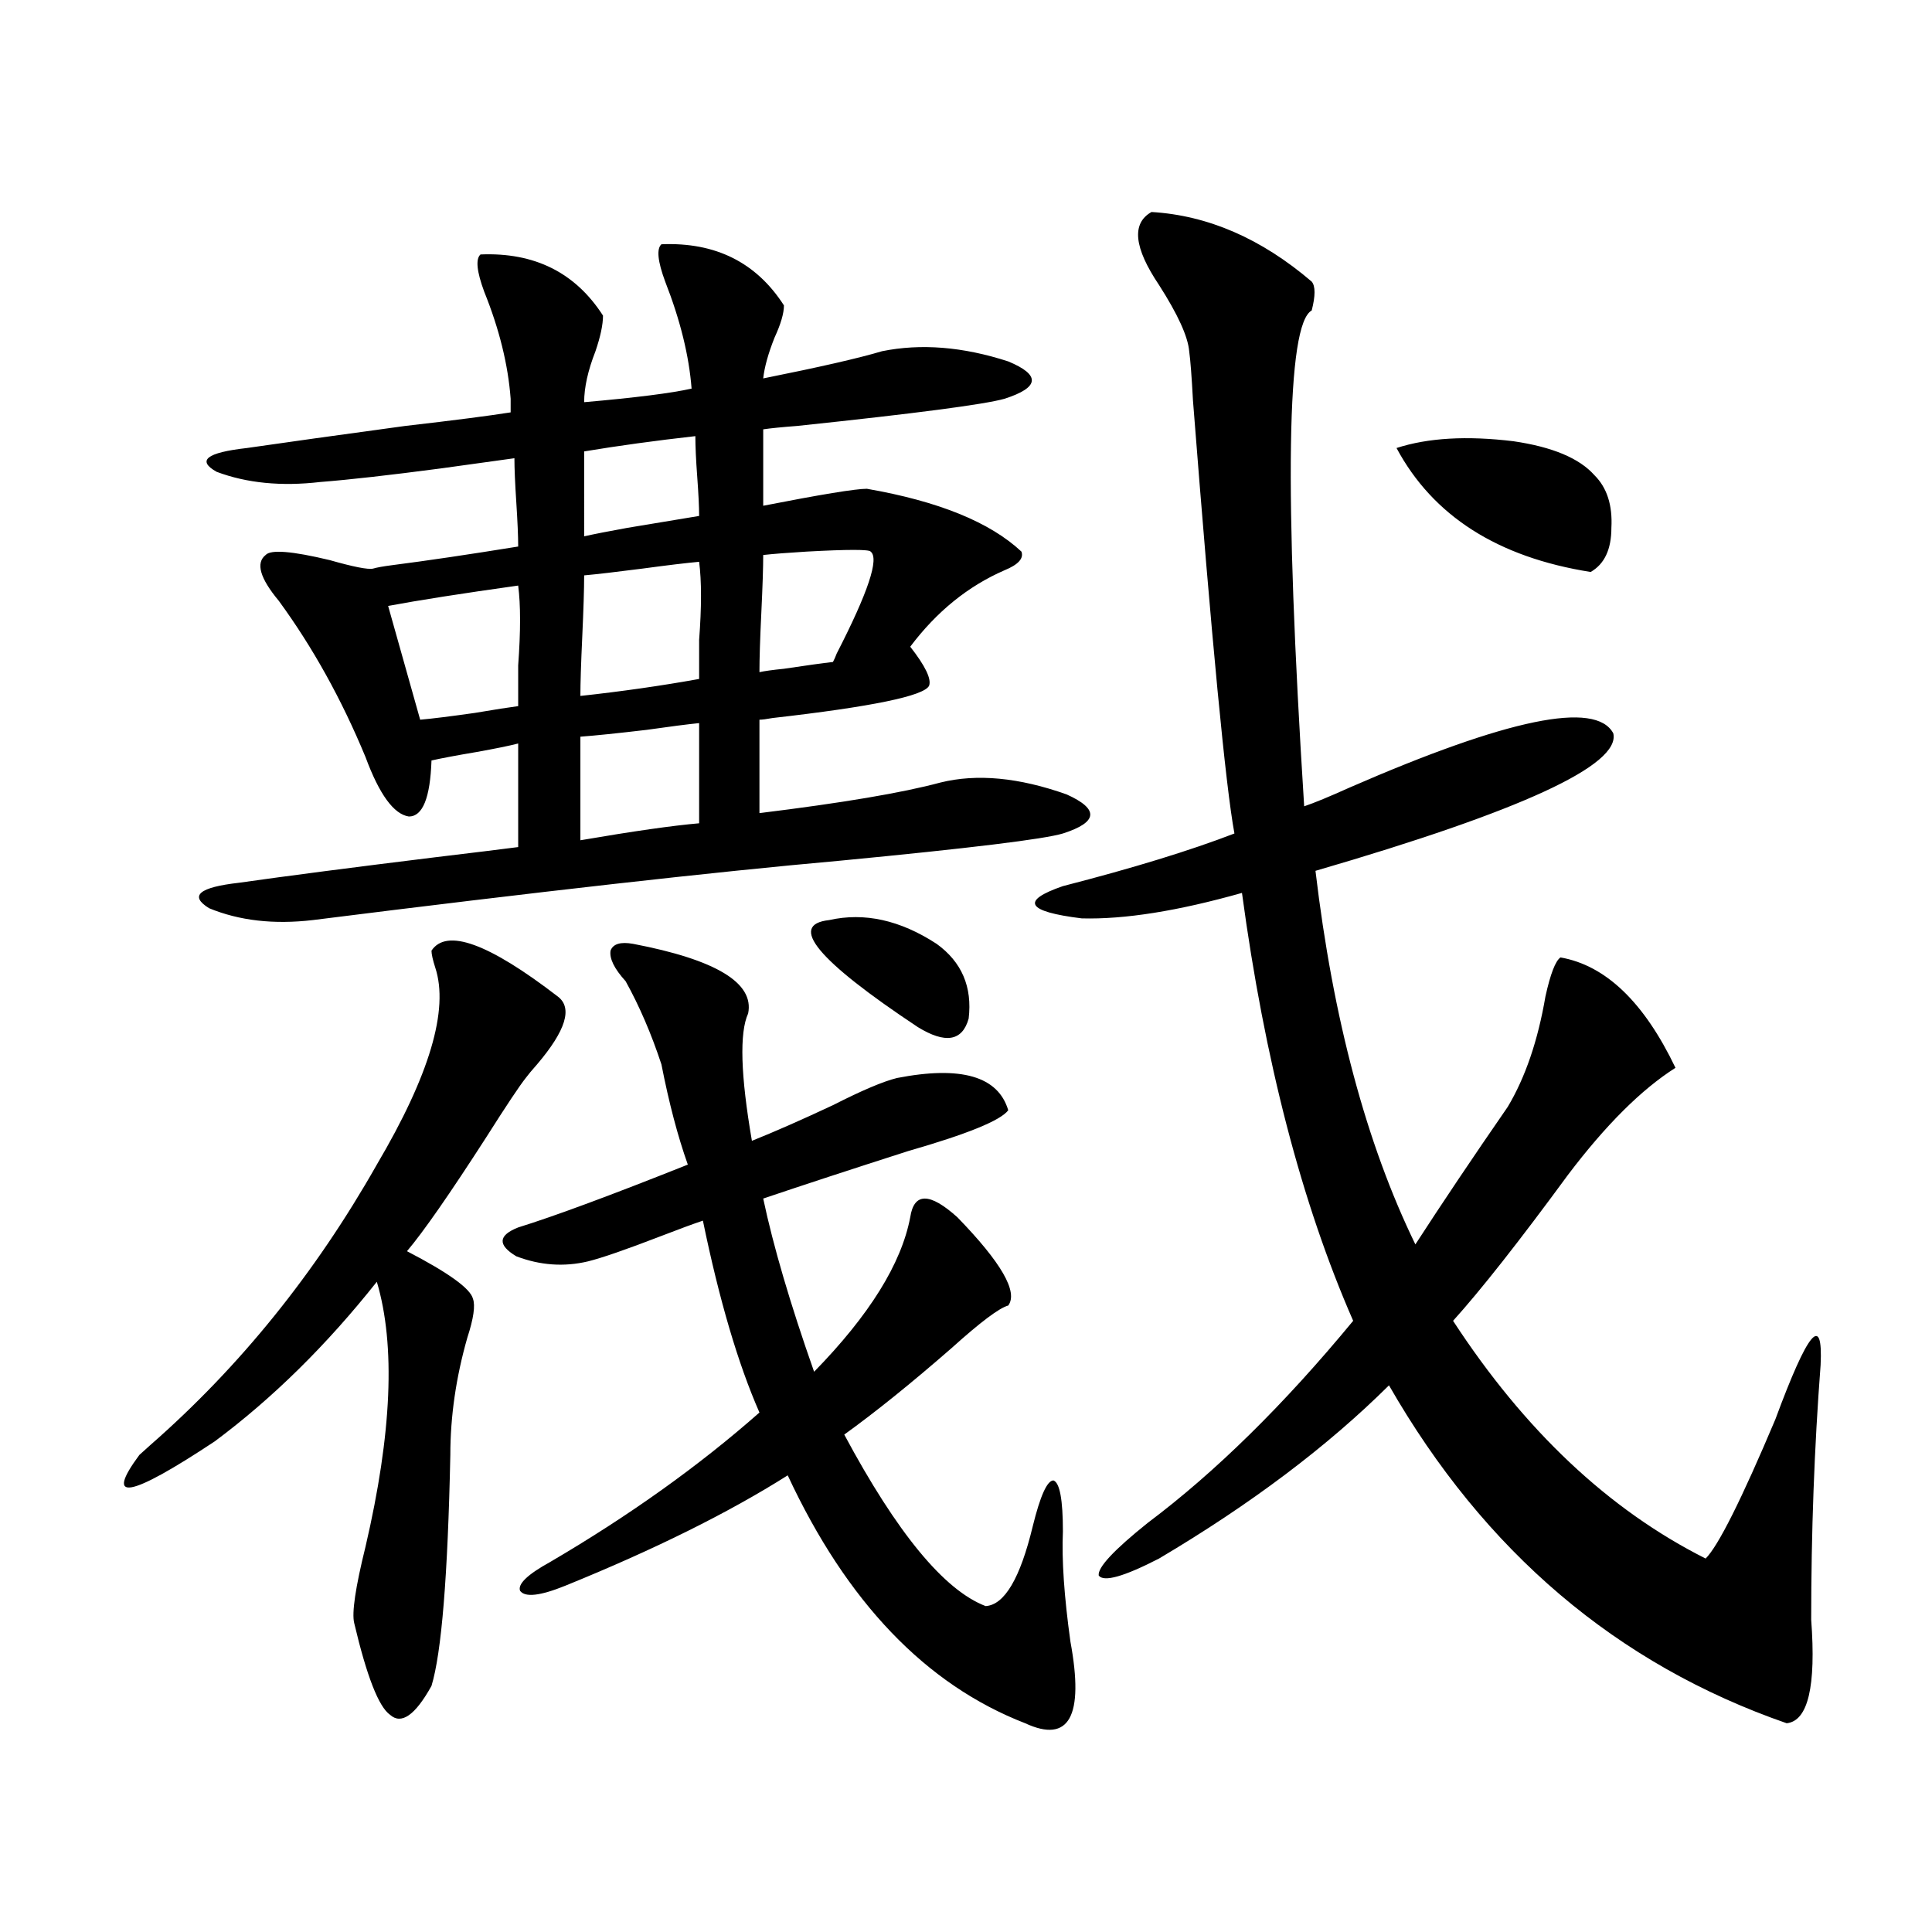 <?xml version="1.0" encoding="utf-8"?>
<!-- Generator: Adobe Illustrator 16.0.0, SVG Export Plug-In . SVG Version: 6.00 Build 0)  -->
<!DOCTYPE svg PUBLIC "-//W3C//DTD SVG 1.1//EN" "http://www.w3.org/Graphics/SVG/1.1/DTD/svg11.dtd">
<svg version="1.1" id="图层_1" xmlns="http://www.w3.org/2000/svg" xmlns:xlink="http://www.w3.org/1999/xlink" x="0px" y="0px"
	 width="1000px" height="1000px" viewBox="0 0 1000 1000" enable-background="new 0 0 1000 1000" xml:space="preserve">
<path d="M223.336,492.051c7.805-11.714,29.588-3.804,65.364,23.73c7.805,5.864,4.223,17.578-10.731,35.156
	c-2.606,2.938-4.558,5.273-5.854,7.031c-3.262,4.106-10.091,14.364-20.487,30.762c-18.871,29.306-32.529,48.931-40.975,58.887
	c21.463,11.138,32.835,19.336,34.146,24.609c1.296,3.516,0.32,10.259-2.927,20.215c-5.854,20.517-8.78,40.731-8.78,60.645
	c-1.311,62.704-4.558,102.53-9.756,119.531c-8.46,15.229-15.609,20.215-21.463,14.941c-5.854-4.106-12.042-19.927-18.536-47.461
	c-1.311-5.273,0.641-18.457,5.854-39.551c13.658-58.585,15.609-104.288,5.854-137.109c-26.021,32.821-53.992,60.356-83.9,82.617
	c-44.236,29.306-57.239,31.641-39.023,7.031c0.641-0.577,2.592-2.335,5.854-5.273c46.173-40.43,85.196-88.77,117.07-145.02
	c27.316-46.28,37.393-80.269,30.243-101.953C223.977,496.747,223.336,493.809,223.336,492.051z M456.501,181.797
	c20.152-4.093,41.95-2.335,65.364,5.273c16.905,7.031,16.25,13.485-1.951,19.336c-10.411,2.938-46.188,7.622-107.314,14.063
	c-7.805,0.591-13.658,1.181-17.561,1.758v39.551c29.908-5.851,47.804-8.789,53.657-8.789c37.072,6.454,63.733,17.29,79.998,32.52
	c1.296,3.516-1.631,6.743-8.78,9.668c-18.871,8.212-35.121,21.396-48.779,39.551c7.805,9.97,11.052,16.699,9.756,20.215
	c-2.606,5.273-29.603,10.849-80.974,16.699c-3.262,0.591-5.533,0.879-6.829,0.879v48.34c42.926-5.273,74.145-10.547,93.656-15.82
	c18.856-4.683,40.64-2.637,65.364,6.152c16.905,7.622,16.25,14.364-1.951,20.215c-9.756,2.938-48.139,7.622-115.119,14.063
	c-65.699,5.864-156.749,16.122-273.164,30.762c-20.167,2.349-38.048,0.302-53.657-6.152c-10.411-6.44-5.213-10.835,15.609-13.184
	c24.71-3.516,58.535-7.91,101.461-13.184c19.512-2.335,33.811-4.093,42.926-5.273v-53.613c-4.558,1.181-11.707,2.637-21.463,4.395
	c-10.411,1.758-18.216,3.228-23.414,4.395c-0.655,19.336-4.558,29.004-11.707,29.004c-7.805-1.167-15.289-11.426-22.438-30.762
	c-12.362-29.883-27.316-56.827-44.877-80.859c-9.756-11.714-12.042-19.624-6.829-23.73c2.592-2.925,13.658-2.046,33.17,2.637
	c12.348,3.516,19.832,4.985,22.438,4.395c1.951-0.577,5.198-1.167,9.756-1.758c18.201-2.335,39.999-5.562,65.364-9.668
	c0-5.273-0.335-12.882-0.976-22.852c-0.655-9.956-0.976-17.578-0.976-22.852c-8.46,1.181-21.143,2.938-38.048,5.273
	c-26.676,3.516-47.483,5.864-62.438,7.031c-20.167,2.349-38.048,0.591-53.657-5.273c-10.411-5.851-5.213-9.956,15.609-12.305
	c20.152-2.925,47.469-6.729,81.949-11.426c25.365-2.925,43.566-5.273,54.633-7.031v-7.031c-1.311-17.578-5.854-36.035-13.658-55.371
	c-3.902-10.547-4.558-16.987-1.951-19.336c27.957-1.167,49.1,9.38,63.413,31.641c0,4.696-1.311,10.849-3.902,18.457
	c-3.902,9.97-5.854,18.759-5.854,26.367c26.661-2.335,45.197-4.683,55.608-7.031c-1.311-16.987-5.854-35.444-13.658-55.371
	c-3.902-10.547-4.558-16.987-1.951-19.336c27.957-1.167,49.1,9.38,63.413,31.641c0,4.106-1.631,9.668-4.878,16.699
	c-3.262,8.212-5.213,15.243-5.854,21.094C424.307,190.009,444.794,185.313,456.501,181.797z M200.897,313.633l16.585,58.887
	c6.494-0.577,15.93-1.758,28.292-3.516c10.396-1.758,17.881-2.925,22.438-3.516c0-4.683,0-11.714,0-21.094
	c1.296-17.578,1.296-31.339,0-41.309C238.945,307.192,216.507,310.708,200.897,313.633z M327.724,488.535
	c42.926,8.212,62.758,20.215,59.511,36.035c-4.558,9.97-3.902,31.942,1.951,65.918c11.707-4.683,25.686-10.835,41.95-18.457
	c14.954-7.608,26.006-12.305,33.17-14.063c33.17-6.44,52.347-0.879,57.56,16.699c-3.902,5.273-21.143,12.305-51.706,21.094
	c-29.268,9.38-54.313,17.578-75.12,24.609c5.198,24.609,13.979,54.492,26.341,89.648c28.612-29.292,45.197-55.948,49.755-79.98
	c1.951-12.882,10.076-12.882,24.39,0c22.759,23.442,31.539,38.672,26.341,45.703c-4.558,1.181-14.313,8.501-29.268,21.973
	c-20.822,18.169-39.358,33.11-55.608,44.824c27.316,50.977,51.706,80.558,73.169,88.77c9.756-0.591,17.881-14.351,24.39-41.309
	c3.902-15.82,7.47-23.73,10.731-23.73c3.247,1.181,4.878,9.97,4.878,26.367c-0.655,14.653,0.641,33.687,3.902,57.129
	c7.149,38.672-0.655,52.734-23.414,42.188c-51.386-19.927-92.36-62.704-122.924-128.32c-30.578,19.336-68.946,38.384-115.119,57.129
	c-13.018,5.273-20.822,6.152-23.414,2.637c-1.311-3.516,3.902-8.487,15.609-14.941c40.975-24.019,77.071-49.796,108.29-77.344
	c-11.066-25.187-20.822-58.296-29.268-99.316c-5.213,1.758-12.362,4.395-21.463,7.91c-18.216,7.031-30.898,11.426-38.048,13.184
	c-12.362,2.938-24.725,2.06-37.072-2.637c-9.756-5.851-9.436-10.835,0.976-14.941c18.856-5.851,48.124-16.699,87.803-32.52
	c-5.213-14.64-9.756-31.929-13.658-51.855c-5.213-15.82-11.387-30.171-18.536-43.066c-5.854-6.44-8.46-11.714-7.805-15.82
	C317.313,488.535,321.215,487.368,327.724,488.535z M300.407,360.215c21.463-2.335,41.95-5.273,61.462-8.789
	c0-4.683,0-11.426,0-20.215c1.296-16.987,1.296-30.46,0-40.43c-6.509,0.591-16.265,1.758-29.268,3.516
	c-13.658,1.758-23.749,2.938-30.243,3.516c0,7.031-0.335,17.578-0.976,31.641C300.728,343.516,300.407,353.774,300.407,360.215z
	 M361.869,374.277c-5.854,0.591-14.969,1.758-27.316,3.516c-14.969,1.758-26.341,2.938-34.146,3.516v53.613
	c27.316-4.683,47.804-7.608,61.462-8.789V374.277z M302.358,277.598c5.198-1.167,12.683-2.637,22.438-4.395
	c17.561-2.925,29.908-4.972,37.072-6.152c0-4.683-0.335-11.426-0.976-20.215c-0.655-8.789-0.976-15.82-0.976-21.094
	c-20.822,2.349-39.999,4.985-57.56,7.91V277.598z M450.647,285.508c-0.655-1.167-11.707-1.167-33.17,0
	c-9.756,0.591-17.24,1.181-22.438,1.758c0,6.454-0.335,16.411-0.976,29.883c-0.655,13.485-0.976,23.73-0.976,30.762
	c2.592-0.577,6.829-1.167,12.683-1.758c11.707-1.758,20.152-2.925,25.365-3.516c0.641-1.167,1.296-2.637,1.951-4.395
	C449.337,306.602,455.19,289.023,450.647,285.508z M429.185,476.23c18.201-4.093,36.737,0,55.608,12.305
	c13.003,9.38,18.536,22.274,16.585,38.672c-3.262,11.728-12.042,13.184-26.341,4.395
	C422.996,497.036,407.722,478.579,429.185,476.23z M807.712,495.566c23.414,4.106,43.246,23.153,59.511,57.129
	c-17.561,11.138-36.097,29.595-55.608,55.371c-25.365,34.579-45.212,59.766-59.511,75.586
	c37.072,56.841,80.639,97.86,130.729,123.047c6.494-6.44,18.536-30.46,36.097-72.07c16.905-45.703,24.71-55.069,23.414-28.125
	c-3.262,42.778-4.878,86.724-4.878,131.836c2.592,34.565-1.631,52.433-12.683,53.613c-87.803-30.474-156.429-88.77-205.849-174.902
	c-31.874,31.641-71.553,61.523-119.021,89.648c-18.216,9.38-28.627,12.305-31.219,8.789c-0.655-4.093,7.805-13.184,25.365-27.246
	c35.121-26.367,70.563-61.222,106.339-104.59c-26.676-60.933-45.853-134.761-57.56-221.484c-33.17,9.38-60.821,13.774-82.925,13.184
	c-28.627-3.516-31.874-9.077-9.756-16.699c36.417-9.366,66.005-18.457,88.778-27.246c-4.558-24.609-11.707-99.316-21.463-224.121
	c-0.655-12.305-1.311-20.792-1.951-25.488c-0.655-7.608-5.854-19.034-15.609-34.277c-13.018-19.336-14.313-31.929-3.902-37.793
	c29.268,1.758,56.904,13.774,82.925,36.035c1.951,2.349,1.951,7.333,0,14.941c-13.018,7.031-14.313,92.587-3.902,256.641
	c5.198-1.758,13.003-4.972,23.414-9.668c81.949-35.733,127.467-45.112,136.582-28.125c3.902,16.411-47.483,40.142-154.143,71.191
	c9.101,76.767,26.341,141.216,51.706,193.359c13.658-21.094,29.588-44.824,47.804-71.191c9.101-15.229,15.609-34.277,19.512-57.129
	C802.499,504.067,805.105,497.324,807.712,495.566z M825.272,245.957c6.494,6.454,9.421,15.532,8.78,27.246
	c0,11.138-3.582,18.759-10.731,22.852c-48.139-7.608-81.629-29.004-100.485-64.16c16.25-5.273,36.417-6.44,60.486-3.516
	C803.475,231.317,817.468,237.168,825.272,245.957z"/>
</svg>
